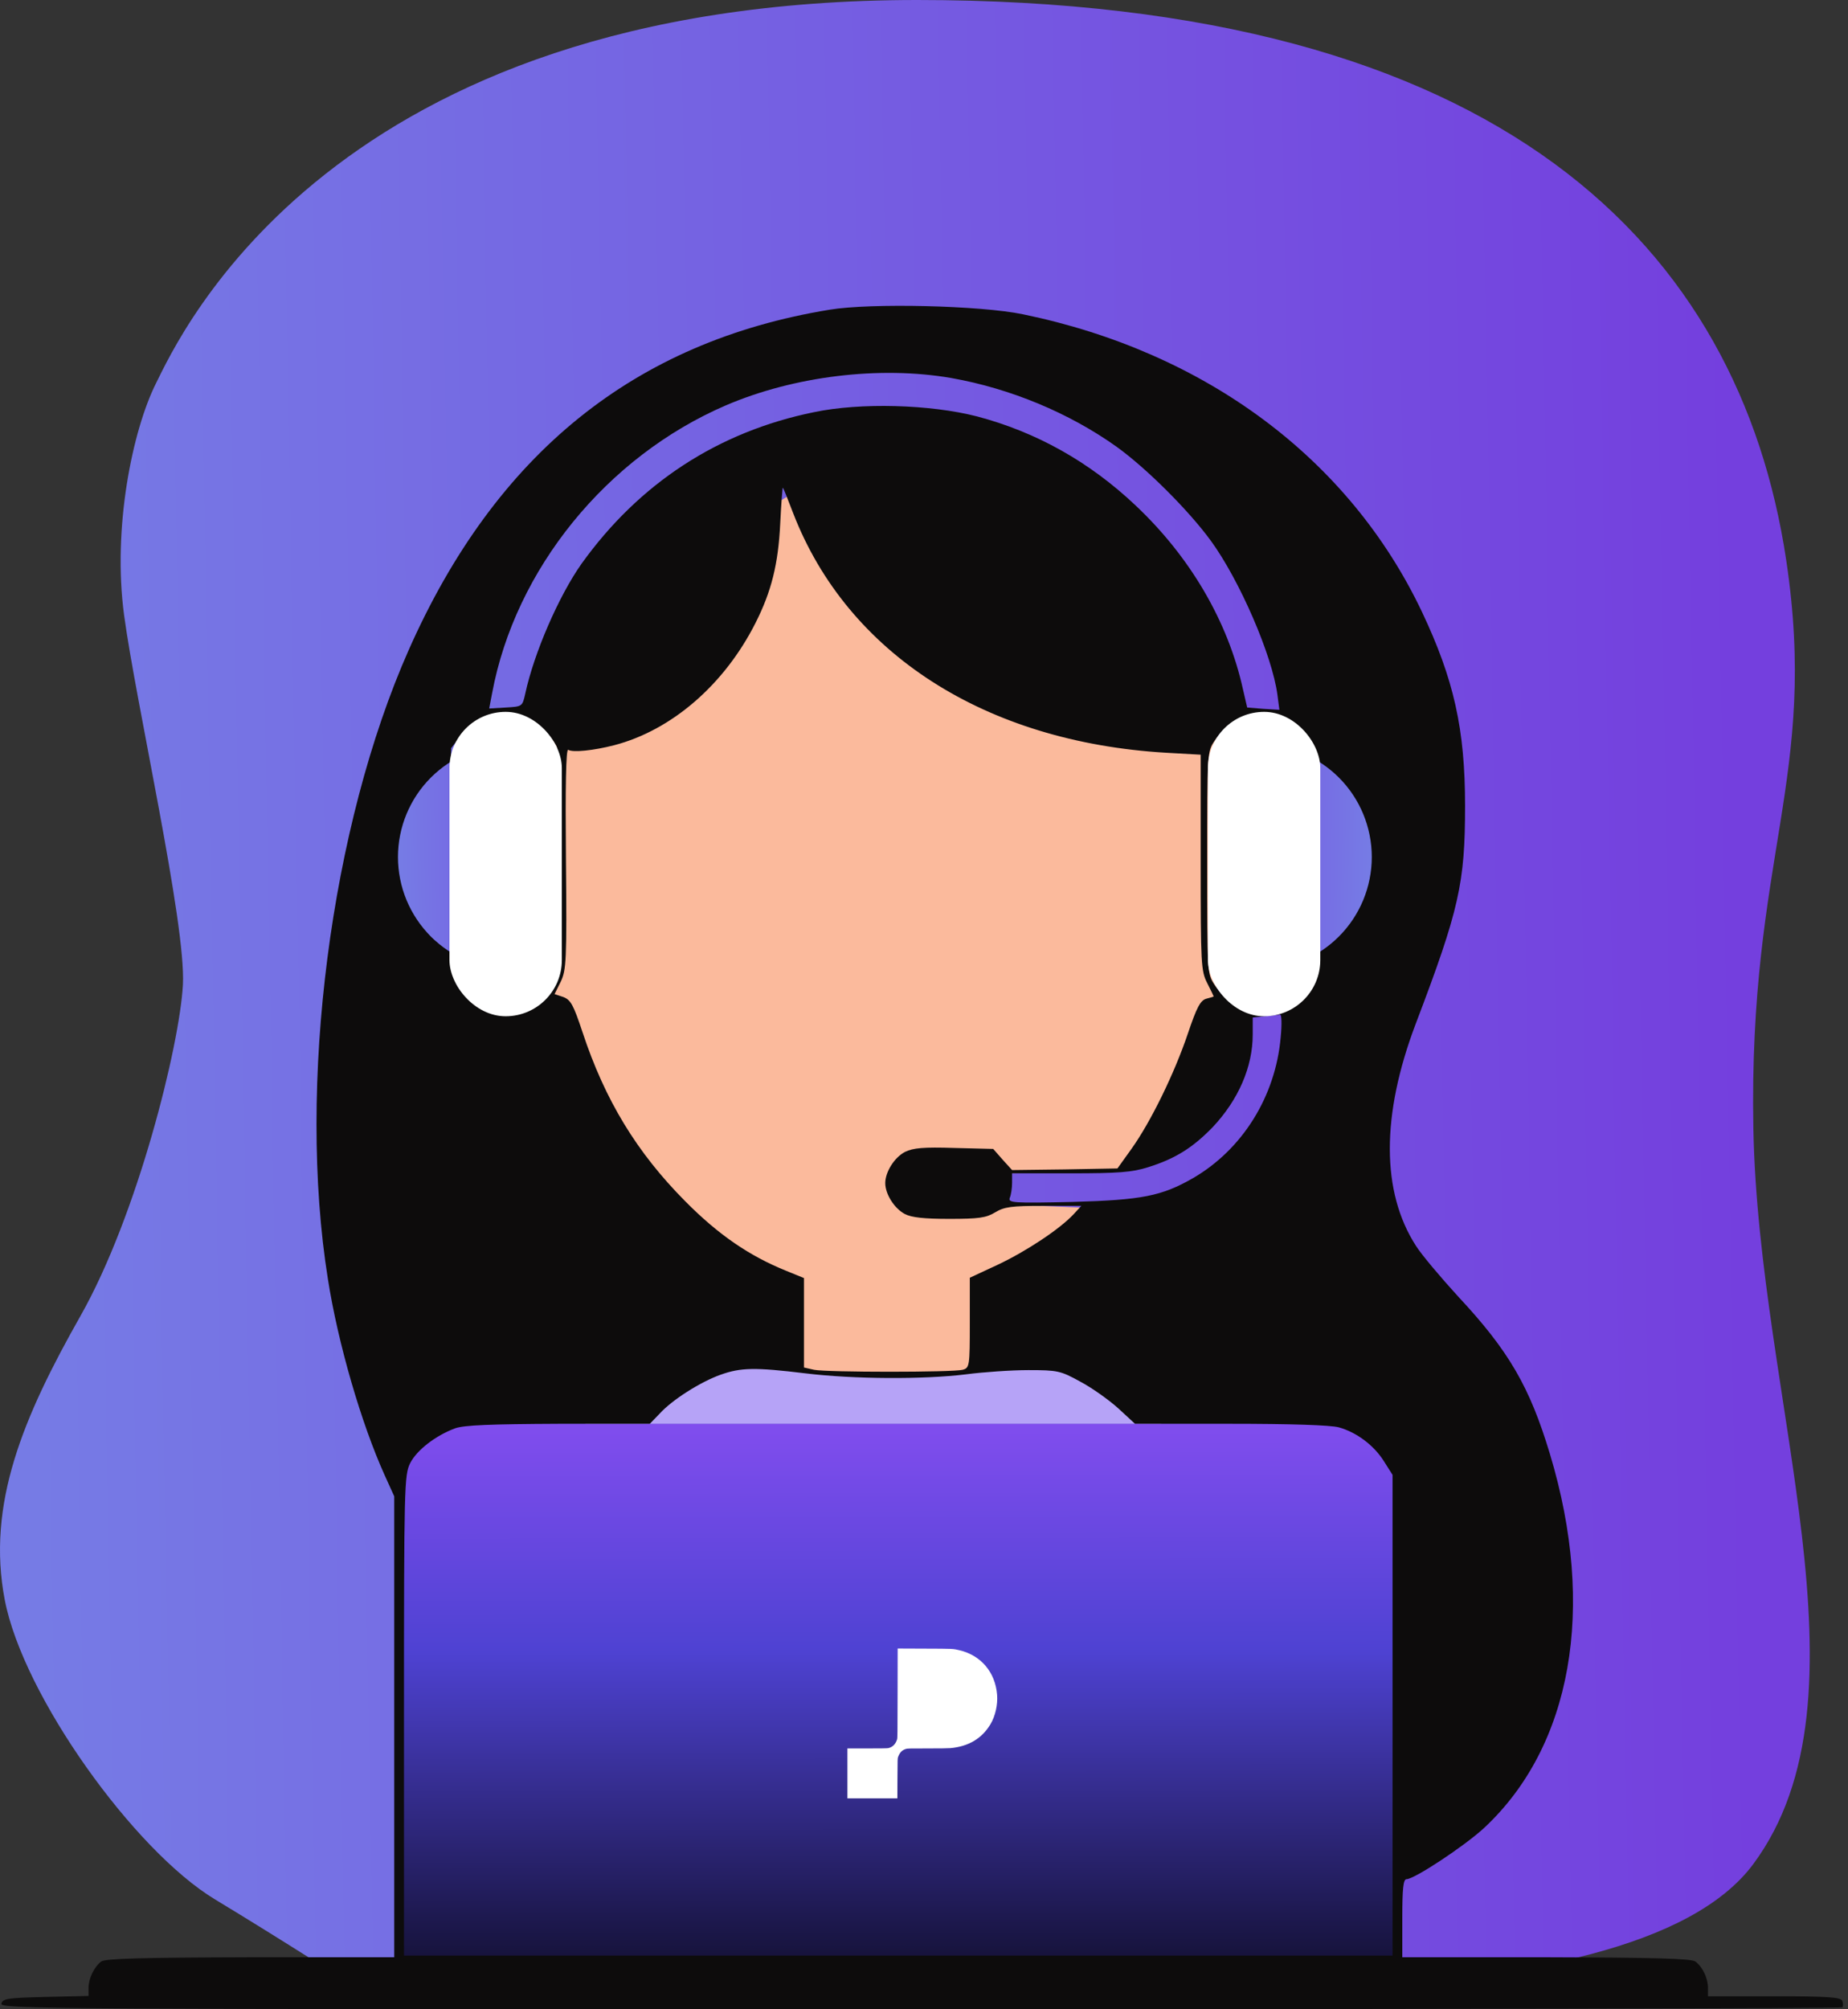 <?xml version="1.0" encoding="utf-8"?>
<svg xmlns="http://www.w3.org/2000/svg" fill="none" height="100%" overflow="visible" preserveAspectRatio="none" style="display: block;" viewBox="0 0 184 200" width="100%">
<rect x="0" y="0" width="184" height="200" fill="#333333" stroke="none"/>
<g id="img">
<path d="M174.578 185.533C162.197 202.263 106.881 197.75 87.307 197.081L38.455 199.758C35.444 197.806 27.815 192.932 21.39 189.051C13.36 184.199 2.318 168.807 0.478 159.271C-1.363 149.735 2.318 141.035 8.006 130.997C13.695 120.959 17.877 104.062 18.212 98.039C18.546 92.016 13.527 69.932 12.356 61.233C11.185 52.533 13.193 42.829 15.535 38.145C17.877 33.461 32.934 0 91.322 0C149.71 0 173.189 24.803 177.841 55.707C181.104 77.383 174.076 85.242 174.578 112.345C175.079 139.448 186.958 168.803 174.578 185.533Z" fill="url(#paint0_linear_0_1653)" id="Vector 6"/>
<g id="Rectangle 34624465">
<rect fill="#6868CB" height="53.142" width="98.826" x="40.09" y="141.713"/>
<rect fill="url(#paint1_linear_0_1653)" height="53.142" width="98.826" x="40.09" y="141.713"/>
</g>
<rect fill="#B6A3F7" height="6.992" id="Rectangle 34624464" width="57.338" x="58.27" y="134.721"/>
<path d="M58.736 61.3L81.112 47.782L121.202 66.661V104.887L112.578 116.308L100.691 116.774L99.525 117.24L98.127 119.804L109.315 120.27L99.992 136.119L92.766 136.819H82.511L65.263 134.488L52.443 105.353L53.142 77.616L58.736 61.3Z" fill="#FBBA9C" id="Rectangle 34624463"/>
<g id="Group">
<path d="M82.606 30.827C63.18 34 49.355 45.171 40.71 64.662C32.907 82.243 29.572 108.08 32.648 127.313C33.651 133.723 35.983 141.721 38.314 146.869L39.253 148.941V171.864V194.82H24.942C14.16 194.852 10.469 194.95 10.081 195.241C9.368 195.791 8.818 196.925 8.818 197.863V198.673L4.544 198.77C0.756 198.867 0.238 198.932 0.141 199.45C0.043 199.968 4.576 200 91.64 200C142.019 200 183.301 199.903 183.43 199.806C183.527 199.709 183.527 199.418 183.43 199.159C183.301 198.802 182.038 198.705 176.663 198.705H170.058V197.863C170.058 196.925 169.54 195.791 168.796 195.241C168.407 194.95 164.716 194.852 153.967 194.82H139.623V190.935C139.623 187.988 139.72 187.049 140.044 187.049C140.821 187.049 145.775 183.779 147.75 181.966C156.492 173.839 158.953 160.079 154.323 144.732C152.315 138.062 150.243 134.468 145.192 129.061C143.444 127.151 141.534 124.884 140.983 124.01C137.519 118.635 137.519 110.994 140.951 101.929C145.289 90.532 145.872 87.909 145.872 80.203C145.872 72.594 144.771 67.641 141.566 60.874C134.346 45.689 120.067 35.036 101.839 31.281C97.63 30.406 86.686 30.147 82.606 30.827ZM94.716 37.627C100.576 38.663 106.436 41.091 111.163 44.458C114.175 46.628 118.351 50.804 120.553 53.815C123.435 57.766 126.672 65.245 127.19 69.162L127.385 70.652L125.766 70.555L124.179 70.425L123.758 68.612C122.269 61.845 118.481 55.402 113.041 50.286C108.444 45.948 103.166 43.001 97.273 41.447C92.611 40.249 85.682 40.055 81.052 41.026C71.501 42.969 63.633 48.117 57.902 56.114C55.636 59.32 53.175 64.986 52.301 69.033C52.01 70.328 52.01 70.328 50.358 70.425L48.707 70.522L48.998 69.001C51.297 56.665 60.395 45.462 72.278 40.346C79.077 37.432 87.593 36.396 94.716 37.627ZM78.98 51.096C84.387 65.05 98.083 73.857 116.085 74.926L119.549 75.12V85.837C119.549 95.939 119.582 96.651 120.197 97.849C120.553 98.561 120.844 99.144 120.844 99.177C120.844 99.209 120.521 99.306 120.132 99.403C119.517 99.565 119.161 100.245 118.254 102.932C116.927 106.85 114.595 111.642 112.653 114.362L111.261 116.304L106.015 116.401L100.77 116.466L99.831 115.43L98.892 114.362L95.007 114.264C91.931 114.167 90.927 114.264 90.118 114.653C89.049 115.203 88.143 116.66 88.143 117.761C88.143 118.862 89.049 120.287 90.086 120.837C90.766 121.193 92.028 121.323 94.521 121.323C97.435 121.323 98.18 121.226 99.087 120.675C99.993 120.125 100.705 120.028 103.911 120.028H107.667L106.89 120.869C105.53 122.326 102.227 124.528 99.346 125.888L96.561 127.183V131.651C96.561 136.022 96.529 136.152 95.849 136.346C94.877 136.605 82.347 136.605 81.052 136.346L80.049 136.119V131.684V127.216L78.3 126.503C74.609 125.014 71.533 122.909 68.231 119.574C63.406 114.718 60.233 109.505 57.999 102.738C57.093 100.018 56.834 99.533 56.089 99.241L55.215 98.95L55.83 97.719C56.38 96.554 56.445 95.712 56.348 85.448C56.283 78.39 56.348 74.505 56.575 74.634C57.028 74.926 59.133 74.699 61.14 74.181C66.871 72.692 72.116 68.159 75.224 62.007C76.811 58.866 77.491 56.147 77.685 52.099C77.782 50.092 77.912 48.505 77.944 48.538C78.009 48.603 78.462 49.736 78.98 51.096ZM52.851 71.623C53.758 72.109 54.859 73.242 55.409 74.278C55.636 74.764 55.765 78.455 55.765 85.966C55.765 96.813 55.765 96.942 55.053 98.011C53.013 100.957 49.614 101.572 46.861 99.468C44.789 97.914 44.724 97.525 44.822 85.384L44.919 74.472L45.825 73.307C47.574 71.008 50.326 70.36 52.851 71.623ZM128.291 71.623C129.295 72.141 129.975 72.918 130.687 74.278C131.14 75.185 131.205 76.771 131.205 85.934C131.205 96.36 131.173 96.586 130.46 97.849C129.392 99.759 127.935 100.601 125.701 100.601C123.564 100.601 122.139 99.824 120.941 98.043C120.197 96.942 120.197 96.845 120.197 85.869C120.197 74.926 120.197 74.796 120.941 73.728C122.69 71.138 125.604 70.296 128.291 71.623ZM44.109 85.578L44.142 94.158L43.332 93.575C42.49 92.96 41.843 91.827 41.843 91.017C41.843 90.758 41.713 90.629 41.519 90.726C41.325 90.823 41.292 90.694 41.39 90.434C41.519 90.143 41.422 89.916 41.195 89.916C40.904 89.916 40.839 89.593 41.001 88.945C41.098 88.395 41.066 88.006 40.904 88.103C40.548 88.33 40.321 85.869 40.515 84.024C40.58 83.085 40.71 82.826 40.936 83.15C41.131 83.441 41.163 83.247 41.033 82.534C40.904 81.984 40.969 81.498 41.131 81.498C41.292 81.498 41.422 81.304 41.422 81.045C41.422 80.333 42.199 78.584 42.555 78.584C42.717 78.584 42.685 78.876 42.49 79.264C42.264 79.62 42.167 80.009 42.264 80.074C42.49 80.3 43.429 78.714 43.591 77.872C43.786 76.933 43.753 76.965 43.915 76.965C44.012 76.965 44.077 80.851 44.109 85.578ZM132.274 78.034C132.144 78.714 132.144 78.714 132.63 78.131C133.083 77.581 133.115 77.613 133.115 78.617C133.115 79.232 133.31 81.013 133.569 82.632L134.054 85.546L134.022 82.793C133.99 81.11 133.795 79.879 133.569 79.62C133.083 79.102 133.018 78.584 133.439 78.584C133.601 78.584 133.893 79.07 134.119 79.62C134.346 80.203 134.702 81.142 134.961 81.693C135.479 82.891 135.382 88.136 134.799 90.078C134.572 90.791 133.828 92.021 133.115 92.831L131.853 94.287L131.885 85.61C131.885 80.851 132.015 77.03 132.176 77.127C132.306 77.225 132.371 77.613 132.274 78.034ZM127.514 103.256C126.996 109.149 123.694 114.426 118.772 117.276C115.664 119.056 113.689 119.445 106.792 119.639C100.835 119.769 100.349 119.736 100.544 119.218C100.673 118.927 100.77 118.247 100.77 117.729V116.79H106.566C111.325 116.79 112.718 116.693 114.336 116.175C117.024 115.333 118.772 114.232 120.747 112.192C123.305 109.473 124.73 106.202 124.73 102.965V101.281L125.96 101.152C126.608 101.087 127.287 101.022 127.449 100.99C127.611 100.957 127.644 101.929 127.514 103.256ZM80.21 136.702C85.002 137.285 91.996 137.317 96.173 136.799C97.889 136.573 100.705 136.378 102.389 136.378C105.303 136.378 105.594 136.443 107.537 137.512C108.703 138.127 110.386 139.325 111.325 140.167L113.009 141.721H122.496C128.485 141.721 132.5 141.85 133.31 142.077C135.058 142.563 136.807 143.858 137.81 145.476L138.652 146.804V170.731V194.658H89.438H40.224V170.763C40.224 147.84 40.256 146.836 40.839 145.638C41.519 144.311 43.397 142.886 45.307 142.174C46.214 141.85 48.837 141.753 55.636 141.721H64.701L65.673 140.717C66.936 139.325 69.752 137.544 71.76 136.832C73.767 136.119 75.159 136.087 80.21 136.702Z" fill="#0D0C0C" id="Vector"/>
<path d="M42.393 90.79C42.264 90.888 42.167 91.147 42.167 91.341C42.167 91.535 42.329 91.503 42.555 91.276C42.749 91.082 42.847 90.823 42.782 90.726C42.685 90.629 42.49 90.661 42.393 90.79Z" fill="black" id="Vector_2"/>
<path d="M43.008 91.729C42.911 91.988 42.976 92.506 43.138 92.862C43.559 93.639 43.624 93.639 43.688 92.83C43.721 92.442 43.591 92.247 43.397 92.377C43.203 92.506 43.138 92.344 43.3 91.891C43.527 91.114 43.3 90.952 43.008 91.729Z" fill="black" id="Vector_3"/>
<path d="M132.436 85.383C132.5 88.427 132.63 90.888 132.759 90.888C133.051 90.888 132.856 80.43 132.565 80.138C132.436 80.009 132.371 82.372 132.436 85.383Z" fill="black" id="Vector_4"/>
<path d="M134.475 82.016C134.475 82.372 134.572 82.469 134.67 82.21C134.767 81.984 134.734 81.692 134.637 81.595C134.54 81.466 134.443 81.66 134.475 82.016Z" fill="black" id="Vector_5"/>
<path d="M134.443 85.869C134.443 86.128 134.605 86.355 134.767 86.355C134.961 86.355 135.091 86.128 135.091 85.869C135.091 85.61 134.961 85.383 134.767 85.383C134.605 85.383 134.443 85.61 134.443 85.869Z" fill="black" id="Vector_6"/>
<path d="M134.508 88.783C134.508 89.301 134.572 89.495 134.67 89.172C134.734 88.88 134.734 88.427 134.67 88.2C134.572 88.006 134.508 88.233 134.508 88.783Z" fill="black" id="Vector_7"/>
<path d="M133.277 91.373C132.856 92.021 132.662 92.118 132.468 91.794C132.144 91.276 132.079 91.859 132.371 92.636C132.533 93.024 132.759 92.862 133.374 91.988C133.795 91.341 134.087 90.758 133.99 90.661C133.925 90.564 133.601 90.888 133.277 91.373Z" fill="black" id="Vector_8"/>
</g>
<g id="logo">
<path d="M89.37 168.54C89.365 172.602 89.36 173.004 89.32 173.133C89.169 173.617 88.867 173.913 88.43 174.006C88.335 174.025 87.671 174.035 86.334 174.035H84.375V176.521V179.007H86.864H89.349L89.357 177.015C89.365 175.064 89.368 175.024 89.421 174.881C89.595 174.424 89.81 174.207 90.201 174.085C90.352 174.038 90.477 174.035 92.338 174.035C93.497 174.035 94.442 174.025 94.619 174.006C96.435 173.842 97.769 173.046 98.619 171.623C99.101 170.814 99.358 169.674 99.278 168.691C99.098 166.454 97.682 164.777 95.543 164.264C94.874 164.105 94.974 164.111 92.06 164.1L89.378 164.089L89.37 168.54Z" fill="white" id="Vector_9"/>
</g>
<path d="M125.398 74.12C128.365 74.12 131.21 75.299 133.309 77.397C135.407 79.495 136.585 82.341 136.585 85.308C136.585 88.275 135.407 91.121 133.309 93.219C131.21 95.317 128.365 96.496 125.398 96.496L125.398 85.308L125.398 74.12Z" fill="url(#paint2_linear_0_1653)" id="Ellipse 2722"/>
<path d="M50.812 74.12C47.844 74.12 44.999 75.299 42.901 77.397C40.803 79.495 39.624 82.341 39.624 85.308C39.624 88.275 40.803 91.121 42.901 93.219C44.999 95.317 47.844 96.496 50.812 96.496L50.812 85.308L50.812 74.12Z" fill="url(#paint3_linear_0_1653)" id="Ellipse 2723"/>
<rect fill="white" height="30.3" id="Rectangle 34624461" rx="5.594" width="11.188" x="120.27" y="70.857"/>
<rect fill="white" height="30.3" id="Rectangle 34624462" rx="5.594" width="11.188" x="44.752" y="70.857"/>
</g>
<defs>
<linearGradient gradientUnits="userSpaceOnUse" id="paint0_linear_0_1653" x1="4.527" x2="175.014" y1="199.758" y2="196.742">
<stop stop-color="#767BE5"/>
<stop offset="1" stop-color="#743FDE"/>
</linearGradient>
<linearGradient gradientUnits="userSpaceOnUse" id="paint1_linear_0_1653" x1="89.737" x2="89.658" y1="206.848" y2="141.713">
<stop/>
<stop offset="0.651" stop-color="#4E42D2"/>
<stop offset="1" stop-color="#814DEE"/>
</linearGradient>
<linearGradient gradientUnits="userSpaceOnUse" id="paint2_linear_0_1653" x1="136.023" x2="114.854" y1="96.496" y2="96.081">
<stop stop-color="#767BE5"/>
<stop offset="1" stop-color="#743FDE"/>
</linearGradient>
<linearGradient gradientUnits="userSpaceOnUse" id="paint3_linear_0_1653" x1="40.186" x2="61.355" y1="96.496" y2="96.081">
<stop stop-color="#767BE5"/>
<stop offset="1" stop-color="#743FDE"/>
</linearGradient>
</defs>
</svg>
